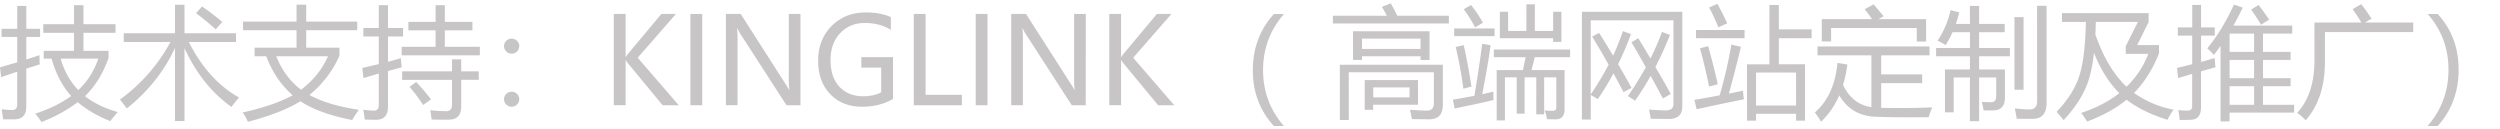 <svg id="图层_1" data-name="图层 1" xmlns="http://www.w3.org/2000/svg" viewBox="0 0 2900 150"><defs><style>.cls-1{fill:#c7c5c5;}</style></defs><title>support</title><path class="cls-1" d="M0,78.11q10.32-2.94,20-5.81V42.84H1.78V33.4H20V6.88H30.49V33.4h16v9.43h-16V69q7.86-2.53,15.31-5,0,6.56.27,10.66l-15.59,5v44.09q0,14.49-13.67,14.63-5.47.14-13.12,0-.82-5.74-1.78-11.62,8.07.82,12.17.82,5.88,0,5.88-6.15V83.17q-9.23,3.08-18.59,6.29ZM50.72,68V59H85.86V38.05H50.18v-10H85.86v-22H96.8v22H134v10H96.8V59h29.12v8.2q-9.64,27.34-27.41,44.3,15.38,12.1,38.08,18.46-5.2,6-8.75,10.53-22.22-9-37.67-21.94a178.48,178.48,0,0,1-42,23,115.58,115.58,0,0,0-7.25-9.71q24.4-7.93,41.7-20.51Q67.4,94.79,59.81,68ZM114,68H70.34q6.15,21.6,20.51,36.5A87.7,87.7,0,0,0,114,68Z"/><path class="cls-1" d="M277.27,113.11q-4.92,5.61-8.75,10.94Q234.4,99.92,214,55.89v84.56H203V55.62q-19.14,41-55.92,70.21-3.15-4.38-7.93-10.39A198.14,198.14,0,0,0,197.7,48.72H143.55V38.6H203V5.51H214V38.6h59.75V48.72H219Q241.72,93.29,277.27,113.11Zm-49.9-97.89,7-7.66a276.88,276.88,0,0,1,23.52,17.91L250.2,34Q238.85,23.83,227.36,15.22Z"/><path class="cls-1" d="M281.91,25.06H344V5.38H355.2V25.06h59.2V35H355.2V55.28h38.55v9.43a122.47,122.47,0,0,1-34.86,45.46q22.35,12.1,57.42,17.16a135.13,135.13,0,0,0-7.79,11.89q-39-7.73-60-21.81-22.35,13.81-61,23.86a56.93,56.93,0,0,0-6-10.8q37.26-8.34,58-20-19.83-17-30.69-45.19H295.31v-10H344V35H281.91Zm98.57,40.2H320.4q10,24.68,28.85,38.83Q370.44,88,380.49,65.26Z"/><path class="cls-1" d="M420.27,78.79q10.39-2.32,19.14-4.44V42.29H421.5V32.45h17.91V6.06h10.66V32.45h17.5v9.84h-17.5V71.68q8.54-2.26,15-4.24a94.19,94.19,0,0,0,1,10.66q-8.55,2.26-16,4.31v41.22q0,15.31-13.95,15.31-4.24,0-13-.27a101,101,0,0,0-1.78-11.35q8.61,1,12.44,1,5.6,0,5.61-6.43V85.36q-10.12,2.87-17.77,5.2Zm45.66-24.47h39.38V35.18H473.73V25.34h31.58V6.06H516V25.34h32v9.84H516V54.32h40.61v9.84H465.94Zm.55,28.44h57.83V68.81H535V82.76h20.37V92.6H535v31q0,15-14.08,15.18-8.48.14-20.23-.14-.55-4.51-1.5-10.8A179.69,179.69,0,0,0,517.75,129q6.56,0,6.56-7.38v-29H466.48Zm8.61,18,7.66-5.61A236,236,0,0,1,500,115.3l-9.16,6.43A193,193,0,0,0,475.1,100.81Z"/><path class="cls-1" d="M593.5,44.82a8.61,8.61,0,0,1,6.22,2.53,8.19,8.19,0,0,1,2.6,6.08,8.82,8.82,0,0,1-17.64,0,8.19,8.19,0,0,1,2.6-6.08A8.6,8.6,0,0,1,593.5,44.82Zm0,61.59a8.61,8.61,0,0,1,6.22,2.53,8.62,8.62,0,0,1,0,12.34,9,9,0,0,1-12.44,0,8.62,8.62,0,0,1,0-12.34A8.6,8.6,0,0,1,593.5,106.41Z"/><path class="cls-1" d="M787.36,122.07H768.63L728.85,73.94a26.67,26.67,0,0,1-2.8-4h-.34v52.09H712V16.18H725.7V66H726a42.75,42.75,0,0,1,2.8-3.9l38.42-45.94h16.88L739.72,67Z"/><path class="cls-1" d="M814.57,16.18V122.07H800.9V16.18Z"/><path class="cls-1" d="M928.53,122.07h-16.2L859.07,39.69a40.26,40.26,0,0,1-3.62-6.9H855a123.84,123.84,0,0,1,.55,14.83v74.44H842.05V16.18h17.16L911,97.11a75.13,75.13,0,0,1,4.38,7.31h.27A118.45,118.45,0,0,1,915,89V16.18h13.54Z"/><path class="cls-1" d="M1035.92,114.82q-15.86,9-35.82,9-23,0-37-14.53T949,70.52Q949,46,964.55,30.19t39.79-15.79q17.16,0,29.05,5.47V34.63q-12.71-8-30.28-8-17.3,0-28.51,11.83T963.39,69.63q0,19.89,10.32,31t27.89,11.07q12.1,0,20.58-4.65V78.38h-23V66.28h36.71Z"/><path class="cls-1" d="M1115.83,122.07H1060V16.18h13.67V110h42.18Z"/><path class="cls-1" d="M1145.5,16.18V122.07h-13.67V16.18Z"/><path class="cls-1" d="M1259.45,122.07h-16.2L1190,39.69a40.26,40.26,0,0,1-3.62-6.9H1186a123.84,123.84,0,0,1,.55,14.83v74.44H1173V16.18h17.16L1242,97.11a75.13,75.13,0,0,1,4.38,7.31h.27a118.45,118.45,0,0,1-.68-15.45V16.18h13.54Z"/><path class="cls-1" d="M1362.13,122.07H1343.4l-39.79-48.13a26.67,26.67,0,0,1-2.8-4h-.34v52.09H1286.8V16.18h13.67V66h.34a42.75,42.75,0,0,1,2.8-3.9L1342,16.18h16.88L1314.48,67Z"/><path class="cls-1" d="M1477.66,146.13q-24.4-26.66-24.4-64.53,0-38.35,24.4-65.35h11.76q-24.27,27.69-24.27,65.21,0,37,24.13,64.67Z"/><path class="cls-1" d="M1546.15,18.23h62.62q-3-5.81-5.74-10.25l10.25-4.1q3.9,6.77,7.59,14.36h59.81v9H1546.15Zm18.46,121h-10.39V75.1h119.49v46.48q0,16.82-15.86,16.82-8.89,0-20-.27-.82-4.65-2.19-10.8,12.58,1,19.28,1,8.34,0,8.34-8.34V83.85h-98.71Zm4.92-102.95h88.73V69.63h-10.39V65.26h-67.95V69.5h-10.39Zm78.34,8.48h-67.95v12h67.95Zm-64.8,48.13h61.8v28.57h-52v5.88h-9.84Zm52,20.1V101.35h-42.11V113Z"/><path class="cls-1" d="M1729.08,52.54q-2.6,20.17-9.71,56.74,7-1.5,13-3-.14,5.33.14,9.71-15.45,3.83-45.12,9.84l-2.05-10.25q13.74-2.26,25-4.44,6.7-41.08,9-60.36ZM1686.84,33h46.89v8.89h-46.89Zm1.78,21.46,9.3-2.05q4.51,19.55,9,48l-9.43,2.46A461.88,461.88,0,0,0,1688.61,54.46ZM1698,10.71l8.34-4.92a137.2,137.2,0,0,1,13.81,20.51l-9,5.47A173.15,173.15,0,0,0,1698,10.71Zm34.86,46.76h88.46v8.89h-41l-3.76,14.9h38.35v45.39q0,11.76-10.39,11.76-3.56,0-10-.14a51.09,51.09,0,0,0-2.73-10.12q4.65.41,9.43.41,4.1,0,4.1-4.24V89.73h-14.08v42.93h-9.16V89.73h-13.54v42.11h-9.16V89.73h-13.67v49.9h-9.57V81.25h30.49l3.14-14.9h-36.91Zm68.77-8.89V44.34h-61.8V13.58h9.57V35.86h21.19V5h9.84v30.9h21.19V13.58h9.57v35Z"/><path class="cls-1" d="M1846.93,42.43l8.07-4.24q8.13,12.92,16.2,26.39a282.87,282.87,0,0,0,11.42-28.44l9.3,3.42A364,364,0,0,1,1877,74.49q7.86,13.4,15.59,27.41l-9.3,4.92q-5.67-10.8-11.69-21.74a299.44,299.44,0,0,1-18.12,29.8l-8.2-4.72v28.51H1835v-125h116.48V123.36q0,14.63-15.72,14.63-8.75,0-20.92-.27-.68-4.38-1.91-10.66,11.48,1,19.55,1,8.75,0,8.75-7.52V23.56h-96v86A342.55,342.55,0,0,0,1866,75Q1856.91,58.83,1846.93,42.43ZM1892.46,49l7.93-4.65q6.83,11.07,14.15,23.45A281.5,281.5,0,0,0,1927.87,37l9.3,3.55Q1929.44,60,1920.28,77.7q8.61,14.77,17.84,31.31l-9.16,5.2q-6.84-13-14.22-26.25a335.93,335.93,0,0,1-18,28.85l-8.34-5.33A381.88,381.88,0,0,0,1909.14,78Q1901.14,63.62,1892.46,49Z"/><path class="cls-1" d="M1965.47,115.84q14.36-2.39,29.33-5.26a524.13,524.13,0,0,0,13.6-58.86l11.07,2.6q-6.36,26.52-13.95,54.21,8.07-1.57,16.41-3.35a82.24,82.24,0,0,0,1,10q-29.26,5.88-54.82,11.48Zm1.91-81.07h56.33v9.57h-56.33ZM1972,56l9.43-2.46q6,21.06,11.21,44.16l-10.12,2.73Q1978,77.84,1972,56Zm10.53-47.3,9.71-4.24q5.47,10,11.35,22.56l-10.25,4.65A220.61,220.61,0,0,0,1982.56,8.66Zm44,65.9h26V5.79h10.94V34h38V44.34h-38V74.56h30.35V140h-10.39V132H2037V140h-10.39Zm56.88,9.57H2037v38.28h46.48Z"/><path class="cls-1" d="M2105.2,130.47q22.69-19.55,26.25-57.42l11.48,1.78a143.62,143.62,0,0,1-5,23.58q10.6,22.56,32.88,25.91V64.17h-62.48V53.91h129.88V64.17h-56.05V86.31h47.58V96.43h-47.58v28.64q27.21.68,59.2-.48a83,83,0,0,0-4,11.35q-33.5.41-58.52-.41-30.83,0-45.32-25a90.34,90.34,0,0,1-21.12,30.62A105.1,105.1,0,0,0,2105.2,130.47Zm8.07-108.28h58.31q-4-5.88-8.54-11.48l10.39-5.61q5.33,6.15,11.62,13.81l-6.15,3.28h55.37v26h-10.8V32.45h-99.39V48h-10.8Z"/><path class="cls-1" d="M2285.12,6.88h10.66V27.8h29.67v9.57h-29.67V55.69h35.68v9.57h-35.68V80.57h29.94v32.54q0,14.77-13.4,14.9-4.24.14-11.35,0-.68-4.38-2.05-9.84,6.7.41,10.94.41,5.74,0,5.74-6.84V89.87h-19.82v50.72h-10.66V89.87h-18.87v40.47h-10.12V80.57h29V65.26h-39.24V55.69h39.24V37.37h-20.23a115.94,115.94,0,0,1-7.93,14.9q-4.51-2.6-9.3-5.2a104.31,104.31,0,0,0,15-35.27l10.12,2.6q-1.78,7-4,13.4h16.34Zm62.21,97.21H2336.8V19.87h10.53ZM2363,6.74H2374V119.4q0,18.46-16.27,18.46-5.33,0-18.32-.14-.82-5.33-2.19-11.89,11.48,1.09,17.23,1.09,8.61,0,8.61-9.71Z"/><path class="cls-1" d="M2423.2,91.51q-7,23.79-29.39,47.85a111,111,0,0,0-8.2-9.57q20.51-21.46,26.8-43.2,6.15-18.66,7.25-61.11h-27.75V15.22h100.49V25.61l-13.26,26.66h25.29V62q-10.8,27.28-28.92,45.8a115.5,115.5,0,0,0,45.87,19.41,74.42,74.42,0,0,0-7.11,11.76q-29.74-9.43-47.37-23.31Q2448.36,130.75,2421,141a82.75,82.75,0,0,0-6.84-10q26.52-8.82,44.23-23Q2439.75,89.12,2429,61.16,2427,79.34,2423.2,91.51Zm42.66-37.87,14.08-28.16h-48.81q-.14,7.59-.48,14.56,13.6,39.24,36.09,60.57A104.07,104.07,0,0,0,2492,62.52h-26.11Z"/><path class="cls-1" d="M2525.33,78.79q9.16-2.12,17.64-4.31V41.33h-16.68V31.76H2543v-26h10.25v26h15.86v9.57h-15.86V71.82q8.34-2.26,15.86-4.51A97.94,97.94,0,0,0,2570,78q-8.82,2.46-16.82,4.79v41.43q0,13.95-10.8,14.63-6.84.41-13.95.27-.55-5.47-1.64-11.35,6.83.55,10.94.55,5.19,0,5.2-5.33V85.7q-8.61,2.53-16.27,4.85Zm35.14-22.7q17.36-21.05,30.9-50.72l10.25,3.42q-5.2,10.87-10.94,20.92H2659V39h-33.91V60.2h32v9.3h-32V90.69h32V100h-32v21.6h36.09v9h-74.92v10.25h-10.39V53.16q-3.83,5.4-7.79,10.6A74.51,74.51,0,0,0,2560.47,56.1Zm25.84,4.1h28.44V39h-28.44Zm0,30.49h28.44V69.5h-28.44Zm0,30.9h28.44V100h-28.44Zm25-110.47,8.61-5.33q6.7,8.61,12.3,17l-9.43,5.88Q2617.75,20.14,2611.33,11.12Z"/><path class="cls-1" d="M2684.75,26.16h54.48q-3.83-6.56-10.19-15.59l10-5.74q6.7,8.61,11.89,16.82l-7.66,4.51h56.05V37.23h-102.4V71.14q.14,42.93-22.29,68.36a83.49,83.49,0,0,0-9.84-8.61q20-21.74,20-61.11Z"/><path class="cls-1" d="M2827.75,146.13H2816q24.27-27.62,24.27-65.35,0-37.05-24.13-64.53h11.62Q2852,42.7,2852,80.78,2852,119.26,2827.75,146.13Z"/></svg>